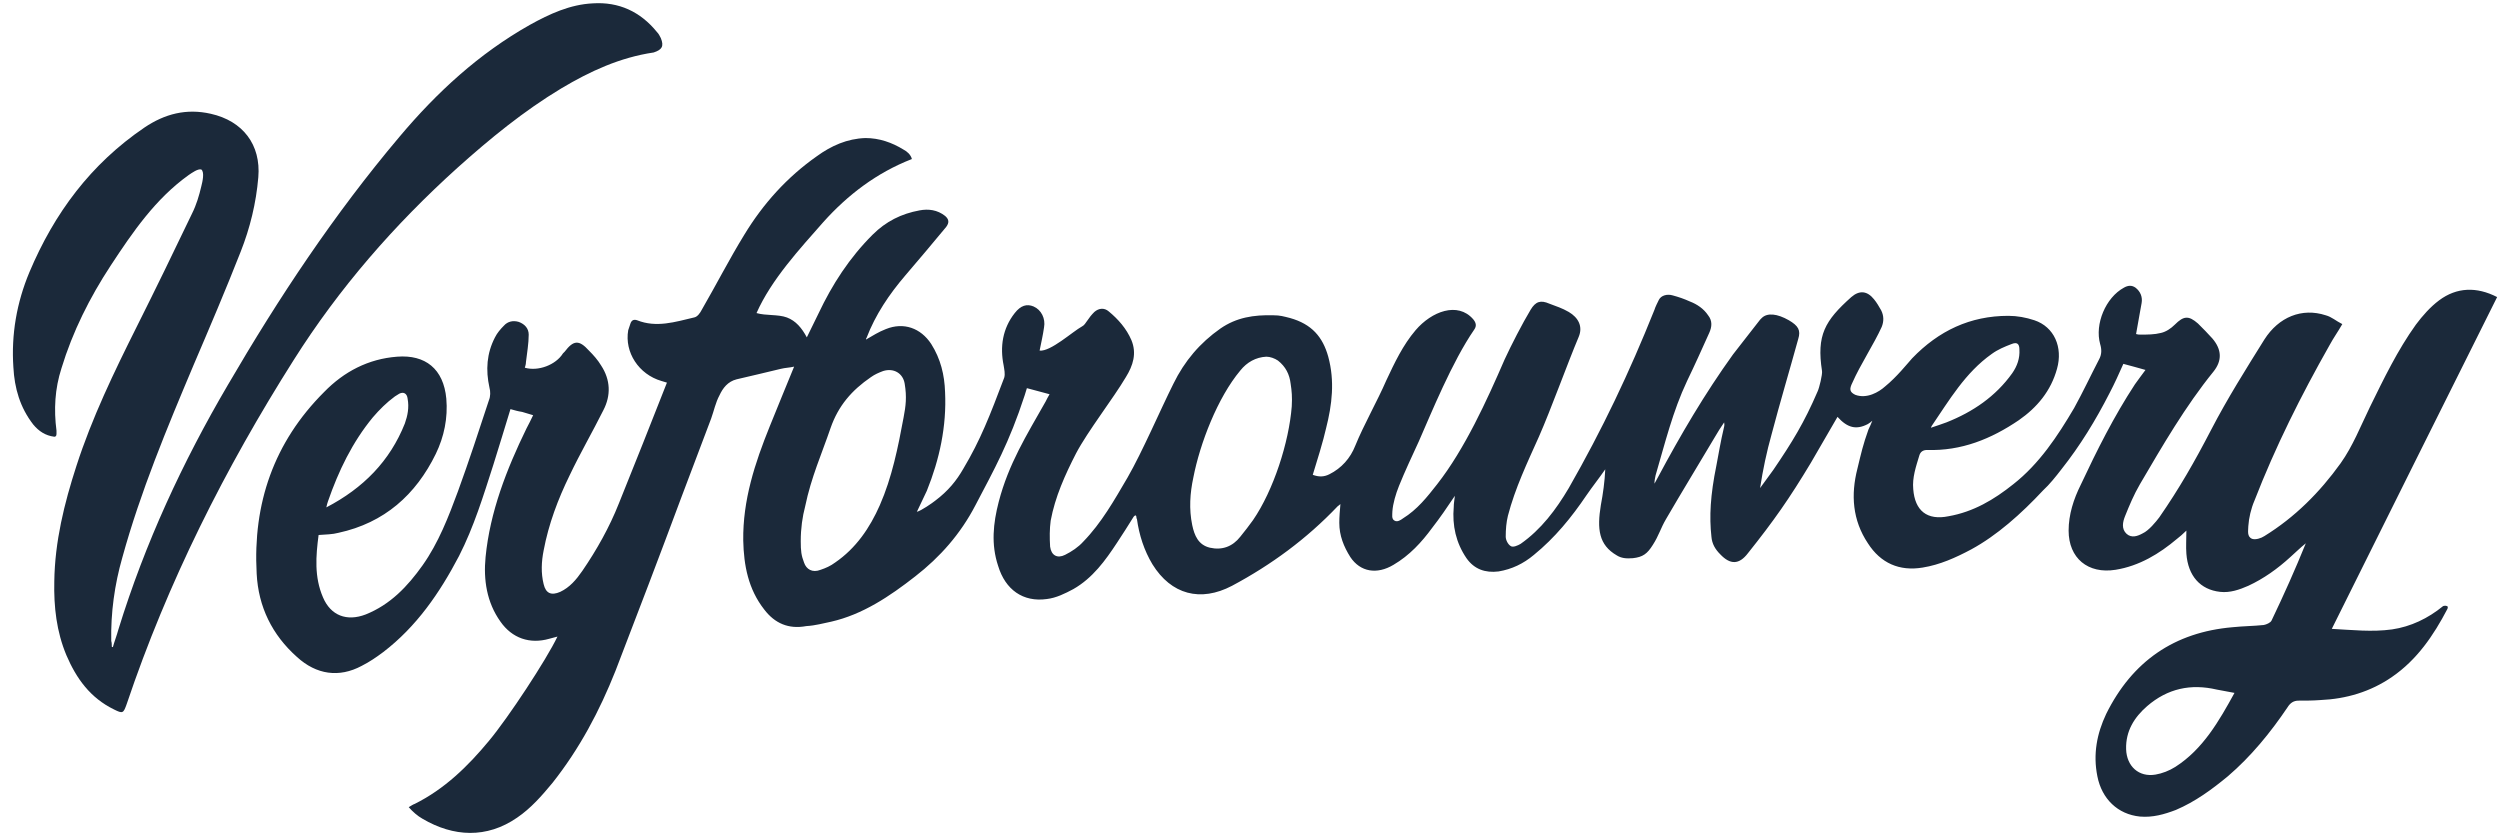 <svg width="114" height="38" viewBox="0 0 114 38" fill="none" xmlns="http://www.w3.org/2000/svg">
<path d="M111.398 27.644C110.718 28.198 109.936 28.575 109.079 28.701C108.171 28.827 107.263 28.726 106.33 28.676C108.852 23.616 111.348 18.581 113.869 13.546C112.936 13.068 112.029 13.093 111.222 13.697C110.818 13.999 110.465 14.402 110.163 14.805C109.331 15.963 108.701 17.272 108.07 18.556C107.642 19.437 107.289 20.343 106.734 21.123C105.776 22.458 104.641 23.591 103.254 24.447C103.103 24.547 102.851 24.623 102.7 24.572C102.448 24.472 102.523 24.195 102.523 23.993C102.548 23.616 102.649 23.188 102.801 22.835C103.759 20.368 104.918 18.052 106.23 15.736C106.406 15.409 106.608 15.132 106.809 14.779C106.507 14.628 106.33 14.452 106.053 14.377C104.969 14.024 103.91 14.452 103.254 15.484C102.422 16.819 101.565 18.178 100.834 19.588C100.077 21.048 99.371 22.282 98.464 23.591C98.312 23.792 97.985 24.195 97.707 24.321C97.481 24.447 97.203 24.547 96.976 24.346C96.724 24.119 96.8 23.792 96.901 23.54C97.102 23.037 97.304 22.558 97.581 22.08C98.615 20.318 99.649 18.53 100.935 16.944C101.338 16.441 101.313 15.937 100.884 15.434C100.683 15.207 100.456 14.981 100.229 14.754C99.8 14.377 99.573 14.402 99.17 14.805C98.993 14.981 98.766 15.132 98.539 15.182C98.237 15.258 97.934 15.258 97.606 15.258C97.531 15.258 97.481 15.258 97.405 15.232C97.43 15.082 97.455 14.93 97.481 14.805C97.531 14.477 97.606 14.15 97.657 13.823C97.707 13.546 97.606 13.294 97.38 13.118C97.203 12.992 97.027 13.017 96.85 13.118C96.018 13.571 95.514 14.779 95.766 15.686C95.842 15.937 95.842 16.164 95.716 16.391C95.337 17.121 94.984 17.876 94.581 18.606C93.825 19.89 92.992 21.149 91.807 22.08C90.925 22.785 89.992 23.339 88.857 23.54C87.874 23.742 87.319 23.288 87.244 22.307C87.193 21.778 87.37 21.274 87.521 20.771C87.572 20.595 87.698 20.519 87.874 20.519C89.437 20.57 90.799 20.016 92.059 19.16C92.892 18.581 93.522 17.826 93.799 16.819C94.077 15.837 93.673 14.905 92.766 14.603C92.387 14.477 91.984 14.402 91.581 14.402C89.841 14.402 88.404 15.082 87.193 16.34C86.966 16.592 86.487 17.196 85.958 17.624C85.68 17.876 85.126 18.203 84.596 18.002C84.344 17.876 84.319 17.75 84.47 17.448C84.823 16.642 85.454 15.686 85.807 14.905C85.907 14.653 85.907 14.402 85.781 14.15C85.68 13.974 85.58 13.798 85.454 13.646C85.151 13.269 84.798 13.219 84.42 13.546C83.21 14.628 82.831 15.283 83.084 16.919C83.109 17.07 82.957 17.7 82.882 17.851C82.277 19.261 81.722 20.167 80.865 21.425C80.663 21.703 80.461 21.979 80.26 22.256C80.386 21.425 80.562 20.595 80.789 19.789C81.167 18.354 81.596 16.919 81.999 15.459C82.125 15.056 81.999 14.855 81.571 14.603C81.041 14.301 80.587 14.251 80.335 14.502C80.31 14.528 80.285 14.553 80.26 14.578C79.856 15.107 79.427 15.635 79.024 16.164C77.738 17.951 76.629 19.84 75.595 21.778C75.545 21.879 75.494 21.954 75.444 22.055C75.444 21.904 75.469 21.803 75.494 21.677C75.923 20.217 76.276 18.757 76.931 17.372C77.284 16.642 77.612 15.912 77.94 15.182C78.066 14.905 78.091 14.628 77.889 14.377C77.688 14.075 77.385 13.873 77.058 13.747C76.78 13.621 76.553 13.546 76.276 13.47C76.024 13.395 75.746 13.47 75.645 13.672C75.595 13.772 75.469 14.024 75.444 14.125C74.284 17.02 73.074 19.563 71.536 22.256C70.956 23.238 70.275 24.144 69.342 24.799C69.216 24.875 68.989 24.975 68.888 24.9C68.762 24.824 68.661 24.623 68.661 24.472C68.661 24.144 68.687 23.817 68.762 23.515C69.09 22.256 69.645 21.098 70.174 19.915C70.729 18.656 71.46 16.617 71.99 15.358C72.191 14.88 71.964 14.477 71.536 14.226C71.233 14.049 70.981 13.974 70.653 13.848C70.25 13.672 70.023 13.747 69.796 14.125C69.418 14.754 68.913 15.736 68.611 16.391C67.804 18.253 66.796 20.469 65.535 22.08C65.081 22.659 64.627 23.238 63.972 23.641C63.871 23.716 63.719 23.817 63.593 23.742C63.442 23.666 63.493 23.465 63.493 23.314C63.518 22.961 63.644 22.533 63.795 22.156C64.047 21.526 64.425 20.721 64.703 20.116C65.257 18.858 66.216 16.491 67.224 15.031C67.35 14.855 67.3 14.704 67.174 14.553C66.468 13.747 65.283 14.2 64.552 15.056C63.972 15.736 63.593 16.542 63.215 17.347C62.812 18.279 62.181 19.386 61.803 20.318C61.576 20.897 61.173 21.35 60.618 21.627C60.366 21.753 60.139 21.753 59.862 21.652C60.013 21.174 60.366 20.016 60.467 19.537C60.744 18.455 60.87 17.372 60.568 16.265C60.316 15.358 59.811 14.779 58.828 14.502C58.526 14.427 58.374 14.377 58.072 14.377C57.164 14.351 56.382 14.477 55.651 14.981C54.718 15.635 54.012 16.466 53.508 17.498C52.903 18.707 52.096 20.595 51.415 21.778C50.81 22.81 50.23 23.842 49.398 24.698C49.171 24.95 48.869 25.151 48.566 25.302C48.213 25.479 47.936 25.328 47.885 24.925C47.86 24.522 47.86 24.119 47.911 23.742C48.112 22.659 48.566 21.652 49.07 20.67C49.6 19.663 50.76 18.178 51.34 17.196C51.667 16.668 51.844 16.114 51.592 15.509C51.365 14.981 50.987 14.553 50.558 14.2C50.356 14.024 50.104 14.049 49.902 14.226C49.776 14.351 49.675 14.477 49.575 14.628C49.499 14.729 49.449 14.83 49.348 14.88C48.894 15.132 47.911 16.038 47.406 15.988C47.482 15.61 47.558 15.283 47.608 14.93C47.684 14.528 47.482 14.125 47.129 13.974C46.826 13.848 46.549 13.923 46.272 14.276C45.717 14.981 45.591 15.812 45.767 16.668C45.793 16.844 45.843 17.045 45.793 17.221C45.137 18.958 44.708 20.066 43.927 21.375C43.624 21.904 43.246 22.382 42.641 22.835C42.515 22.936 42.011 23.288 41.809 23.339C41.859 23.213 42.237 22.458 42.263 22.382C42.843 20.947 43.17 19.437 43.095 17.876C43.07 17.096 42.893 16.365 42.464 15.686C41.985 14.956 41.204 14.679 40.397 15.006C40.069 15.132 39.792 15.308 39.489 15.484C39.489 15.459 39.489 15.434 39.514 15.409C39.918 14.351 40.548 13.42 41.279 12.564C41.91 11.834 42.515 11.104 43.145 10.349C43.297 10.147 43.271 9.996 43.095 9.845C42.742 9.568 42.338 9.518 41.935 9.593C41.103 9.744 40.397 10.097 39.792 10.701C38.733 11.758 37.951 12.967 37.321 14.301C37.144 14.653 36.993 14.981 36.791 15.384C36.564 14.956 36.287 14.628 35.884 14.477C35.48 14.326 34.926 14.402 34.497 14.276C35.178 12.74 36.464 11.356 37.548 10.122C38.657 8.888 39.968 7.881 41.582 7.252C41.532 7.051 41.355 6.9 41.204 6.824C40.674 6.497 40.094 6.295 39.464 6.295C38.632 6.321 37.901 6.648 37.245 7.126C35.884 8.083 34.8 9.291 33.942 10.701C33.261 11.809 32.656 12.992 32.001 14.125C31.925 14.276 31.799 14.452 31.648 14.477C30.791 14.679 29.933 14.956 29.051 14.603C28.899 14.553 28.799 14.603 28.748 14.754C28.723 14.855 28.673 14.956 28.647 15.056C28.471 16.063 29.126 17.07 30.16 17.372C30.261 17.398 30.337 17.423 30.412 17.448C29.681 19.311 28.95 21.149 28.219 22.961C27.79 24.044 27.21 25.076 26.555 26.032C26.277 26.435 25.975 26.788 25.546 26.989C25.143 27.165 24.891 27.065 24.79 26.637C24.664 26.133 24.689 25.605 24.79 25.101C25.017 23.893 25.445 22.76 25.975 21.677C26.454 20.67 27.009 19.714 27.513 18.707C27.866 18.027 27.84 17.322 27.412 16.668C27.261 16.416 27.059 16.189 26.857 15.988C26.403 15.484 26.151 15.509 25.748 16.038C25.723 16.063 25.697 16.088 25.672 16.114C25.344 16.642 24.538 16.944 23.932 16.768C23.958 16.693 23.983 16.592 23.983 16.517C24.033 16.088 24.109 15.661 24.109 15.258C24.109 14.981 23.932 14.779 23.655 14.679C23.403 14.603 23.151 14.653 22.974 14.855C22.823 15.006 22.672 15.182 22.571 15.384C22.193 16.114 22.142 16.869 22.319 17.674C22.369 17.851 22.369 18.077 22.294 18.253C21.84 19.638 21.386 21.023 20.882 22.407C20.453 23.565 19.999 24.749 19.268 25.781C18.587 26.737 17.805 27.568 16.671 28.021C15.814 28.349 15.082 28.072 14.729 27.241C14.326 26.309 14.402 25.353 14.528 24.396C14.855 24.371 15.158 24.371 15.435 24.296C17.528 23.842 18.965 22.558 19.873 20.695C20.251 19.915 20.428 19.059 20.352 18.178C20.226 16.819 19.394 16.164 18.108 16.265C16.797 16.365 15.688 16.944 14.78 17.876C12.486 20.167 11.527 22.961 11.704 26.158C11.78 27.669 12.41 28.953 13.544 29.96C14.427 30.765 15.461 30.916 16.494 30.363C16.847 30.186 17.175 29.96 17.478 29.733C18.991 28.575 20.049 27.04 20.932 25.353C21.613 24.018 22.041 22.609 22.495 21.199C22.747 20.368 23.025 19.512 23.277 18.656C23.453 18.707 23.63 18.757 23.806 18.782C23.983 18.832 24.134 18.883 24.311 18.933C24.21 19.16 24.109 19.336 24.008 19.537C23.1 21.4 22.344 23.339 22.142 25.403C22.041 26.435 22.193 27.468 22.823 28.349C23.352 29.104 24.159 29.381 25.042 29.129C25.168 29.104 25.294 29.053 25.42 29.028C24.916 30.086 23.176 32.729 22.294 33.786C21.335 34.944 20.276 35.977 18.915 36.656C18.839 36.681 18.764 36.732 18.638 36.807C18.814 37.009 19.041 37.21 19.268 37.336C20.68 38.167 22.193 38.242 23.579 37.286C24.21 36.858 24.714 36.279 25.193 35.7C26.429 34.139 27.336 32.427 28.067 30.589C29.076 27.971 30.085 25.328 31.068 22.684C31.522 21.476 31.976 20.293 32.429 19.084C32.556 18.732 32.631 18.354 32.808 18.027C32.959 17.7 33.186 17.398 33.589 17.297C34.27 17.146 34.951 16.97 35.606 16.819C35.808 16.768 36.01 16.768 36.212 16.718C35.833 17.649 35.455 18.556 35.102 19.437C34.421 21.123 33.867 22.81 33.892 24.648C33.917 25.781 34.119 26.863 34.85 27.795C35.329 28.424 35.959 28.701 36.766 28.55C37.195 28.525 37.523 28.424 37.901 28.349C39.338 28.021 40.573 27.191 41.733 26.284C42.868 25.403 43.801 24.346 44.481 23.037C45.339 21.4 46.02 20.192 46.725 18.027C46.751 17.926 46.801 17.8 46.826 17.7C47.179 17.8 47.507 17.876 47.86 17.977C47.785 18.102 47.734 18.203 47.684 18.304C46.801 19.865 45.994 21.149 45.541 22.886C45.288 23.867 45.188 24.824 45.515 25.806C45.843 26.889 46.65 27.468 47.734 27.316C48.163 27.266 48.566 27.065 48.944 26.863C49.827 26.36 50.407 25.554 50.936 24.749C51.188 24.371 51.441 23.968 51.693 23.565C51.718 23.54 51.793 23.439 51.819 23.565C51.819 23.591 51.819 23.641 51.844 23.666C51.945 24.396 52.172 25.101 52.55 25.73C53.407 27.115 54.743 27.468 56.181 26.712C57.971 25.756 59.584 24.572 60.996 23.087C61.022 23.062 61.072 23.037 61.123 22.986C61.097 23.288 61.072 23.565 61.072 23.842C61.072 24.421 61.274 24.925 61.576 25.403C62.03 26.083 62.787 26.209 63.543 25.756C64.274 25.328 64.829 24.723 65.308 24.069C65.661 23.616 65.989 23.137 66.342 22.609C66.317 22.835 66.291 22.961 66.291 23.112C66.216 23.968 66.392 24.749 66.871 25.453C67.224 25.957 67.728 26.133 68.334 26.058C68.939 25.957 69.468 25.705 69.947 25.302C70.905 24.522 71.662 23.591 72.343 22.584C72.62 22.181 72.922 21.803 73.2 21.4C73.175 21.954 73.099 22.508 72.998 23.037C72.822 24.119 72.897 24.849 73.729 25.328C73.931 25.453 74.158 25.479 74.46 25.453C74.914 25.403 75.116 25.252 75.368 24.849C75.645 24.421 75.721 24.094 75.973 23.666C76.704 22.407 77.461 21.174 78.192 19.94C78.318 19.714 78.469 19.487 78.621 19.261C78.646 19.386 78.621 19.462 78.596 19.563C78.469 20.091 78.369 20.695 78.268 21.224C77.99 22.584 77.94 23.565 78.041 24.472C78.066 24.799 78.217 25.051 78.444 25.277C78.898 25.756 79.302 25.756 79.705 25.227C80.89 23.742 81.596 22.735 82.579 21.098C83.008 20.368 83.361 19.739 83.79 19.009C84.243 19.512 84.647 19.613 85.176 19.336C85.252 19.286 85.328 19.235 85.378 19.185C85.328 19.311 85.252 19.487 85.201 19.588C84.949 20.293 84.874 20.645 84.697 21.375C84.395 22.558 84.47 23.716 85.176 24.774C85.756 25.68 86.613 26.058 87.672 25.881C88.454 25.756 89.185 25.428 89.891 25.051C91.051 24.421 92.16 23.439 93.169 22.357C93.446 22.105 93.749 21.728 94.001 21.4C94.858 20.318 95.564 19.16 96.195 17.926C96.421 17.498 96.623 17.045 96.825 16.592C97.178 16.693 97.506 16.768 97.834 16.869C97.657 17.096 97.506 17.322 97.354 17.523C96.396 18.984 95.615 20.544 94.883 22.105C94.556 22.76 94.329 23.465 94.329 24.195C94.329 25.453 95.211 26.184 96.472 25.982C97.556 25.806 98.464 25.252 99.271 24.572C99.397 24.472 99.523 24.371 99.699 24.195C99.699 24.598 99.674 24.925 99.699 25.252C99.775 26.259 100.33 26.889 101.237 26.989C101.691 27.04 102.12 26.889 102.523 26.712C103.229 26.385 103.86 25.932 104.439 25.403C104.666 25.202 104.893 24.975 105.145 24.774C104.666 25.957 104.137 27.14 103.582 28.298C103.532 28.399 103.355 28.474 103.229 28.5C102.75 28.55 102.296 28.55 101.817 28.6C99.145 28.827 97.228 30.161 96.043 32.553C95.615 33.459 95.438 34.391 95.64 35.398C95.842 36.43 96.573 37.135 97.581 37.235C98.161 37.286 98.691 37.135 99.22 36.933C100.103 36.556 100.859 36.002 101.59 35.398C102.649 34.491 103.532 33.409 104.313 32.251C104.439 32.049 104.591 31.949 104.818 31.949C105.145 31.949 105.473 31.949 105.801 31.923C106.986 31.873 108.095 31.546 109.079 30.866C110.213 30.086 110.97 28.978 111.6 27.77C111.625 27.719 111.625 27.669 111.6 27.644C111.474 27.593 111.398 27.644 111.398 27.644ZM88.076 19.437C88.883 18.253 89.614 16.995 90.824 16.139C91.101 15.937 91.404 15.812 91.732 15.686C91.984 15.585 92.085 15.686 92.085 15.937C92.11 16.34 91.984 16.693 91.757 17.02C91.001 18.077 89.967 18.782 88.757 19.261C88.555 19.336 88.328 19.412 88.101 19.487C88.076 19.537 88.051 19.512 88.076 19.437ZM14.956 22.86C15.435 21.476 16.066 20.167 16.999 19.034C17.301 18.681 17.629 18.354 18.007 18.077C18.083 18.027 18.133 18.002 18.209 17.951C18.411 17.851 18.562 17.951 18.587 18.178C18.663 18.581 18.587 18.958 18.461 19.311C17.78 21.023 16.57 22.256 14.881 23.137C14.906 23.012 14.931 22.936 14.956 22.86ZM41.204 19.034C40.952 20.393 40.674 21.778 40.12 23.037C39.666 24.069 39.035 25 38.077 25.655C37.876 25.806 37.649 25.907 37.422 25.982C37.044 26.133 36.766 25.957 36.665 25.655C36.539 25.328 36.514 25.126 36.514 24.673C36.514 24.094 36.59 23.565 36.716 23.087C36.993 21.753 37.472 20.695 37.876 19.512C38.228 18.505 38.834 17.8 39.716 17.196C39.893 17.07 40.069 16.995 40.271 16.919C40.75 16.768 41.178 17.02 41.254 17.498C41.355 18.102 41.305 18.505 41.204 19.034ZM58.904 18.53C58.778 20.167 58.072 22.357 57.139 23.716C56.962 23.968 56.761 24.22 56.559 24.472C56.206 24.925 55.727 25.101 55.172 24.975C54.643 24.849 54.466 24.421 54.365 23.943C54.214 23.213 54.264 22.483 54.416 21.778C54.718 20.217 55.525 18.128 56.559 16.894C56.861 16.517 57.265 16.29 57.744 16.265C57.92 16.265 58.122 16.34 58.273 16.441C58.626 16.718 58.803 17.07 58.853 17.498C58.904 17.826 58.929 18.102 58.904 18.53ZM99.195 34.97C98.918 35.146 98.59 35.272 98.287 35.322C97.531 35.448 96.976 34.944 96.951 34.164C96.926 33.333 97.329 32.704 97.909 32.2C98.842 31.395 99.901 31.168 101.086 31.445C101.338 31.495 101.615 31.546 101.893 31.596C101.187 32.88 100.456 34.164 99.195 34.97Z" fill="#1B293A"/>
<path d="M30.135 1.739C30.084 1.638 30.034 1.537 29.958 1.462C29.202 0.53 28.219 0.077 27.034 0.153C26 0.203 25.067 0.631 24.159 1.135C21.84 2.444 19.923 4.206 18.209 6.245C15.234 9.77 12.712 13.571 10.393 17.549C8.325 21.073 6.611 24.774 5.4 28.701C5.325 28.978 5.224 29.23 5.148 29.507C5.123 29.507 5.098 29.507 5.098 29.482C5.098 29.406 5.098 29.305 5.073 29.23C5.047 27.946 5.224 26.662 5.577 25.428C6.409 22.407 7.619 19.512 8.829 16.642C9.561 14.93 10.292 13.219 10.973 11.482C11.401 10.399 11.679 9.266 11.779 8.083C11.905 6.598 11.073 5.515 9.611 5.188C8.502 4.936 7.518 5.188 6.585 5.817C4.14 7.479 2.476 9.719 1.341 12.413C0.761 13.798 0.509 15.258 0.61 16.743C0.66 17.7 0.912 18.581 1.518 19.361C1.77 19.663 2.072 19.865 2.476 19.915C2.526 19.915 2.576 19.89 2.576 19.789C2.576 19.739 2.576 19.689 2.576 19.638C2.45 18.681 2.501 17.725 2.803 16.793C3.308 15.132 4.089 13.571 5.047 12.111C6.056 10.575 7.09 9.065 8.603 7.982C8.754 7.881 9.031 7.68 9.182 7.73C9.334 7.856 9.233 8.284 9.182 8.486C9.082 8.914 8.956 9.342 8.754 9.744C7.922 11.482 7.09 13.193 6.232 14.905C5.199 16.97 4.19 19.059 3.484 21.249C2.929 22.961 2.501 24.698 2.476 26.511C2.45 27.669 2.576 28.802 3.03 29.884C3.484 30.942 4.115 31.823 5.199 32.351C5.602 32.553 5.627 32.528 5.779 32.1C7.644 26.561 10.267 21.35 13.393 16.416C15.461 13.143 17.982 10.248 20.856 7.655C22.344 6.321 23.882 5.062 25.596 4.03C26.908 3.249 28.269 2.62 29.807 2.393C30.185 2.268 30.286 2.116 30.135 1.739Z" fill="#1B293A"/>
</svg>
